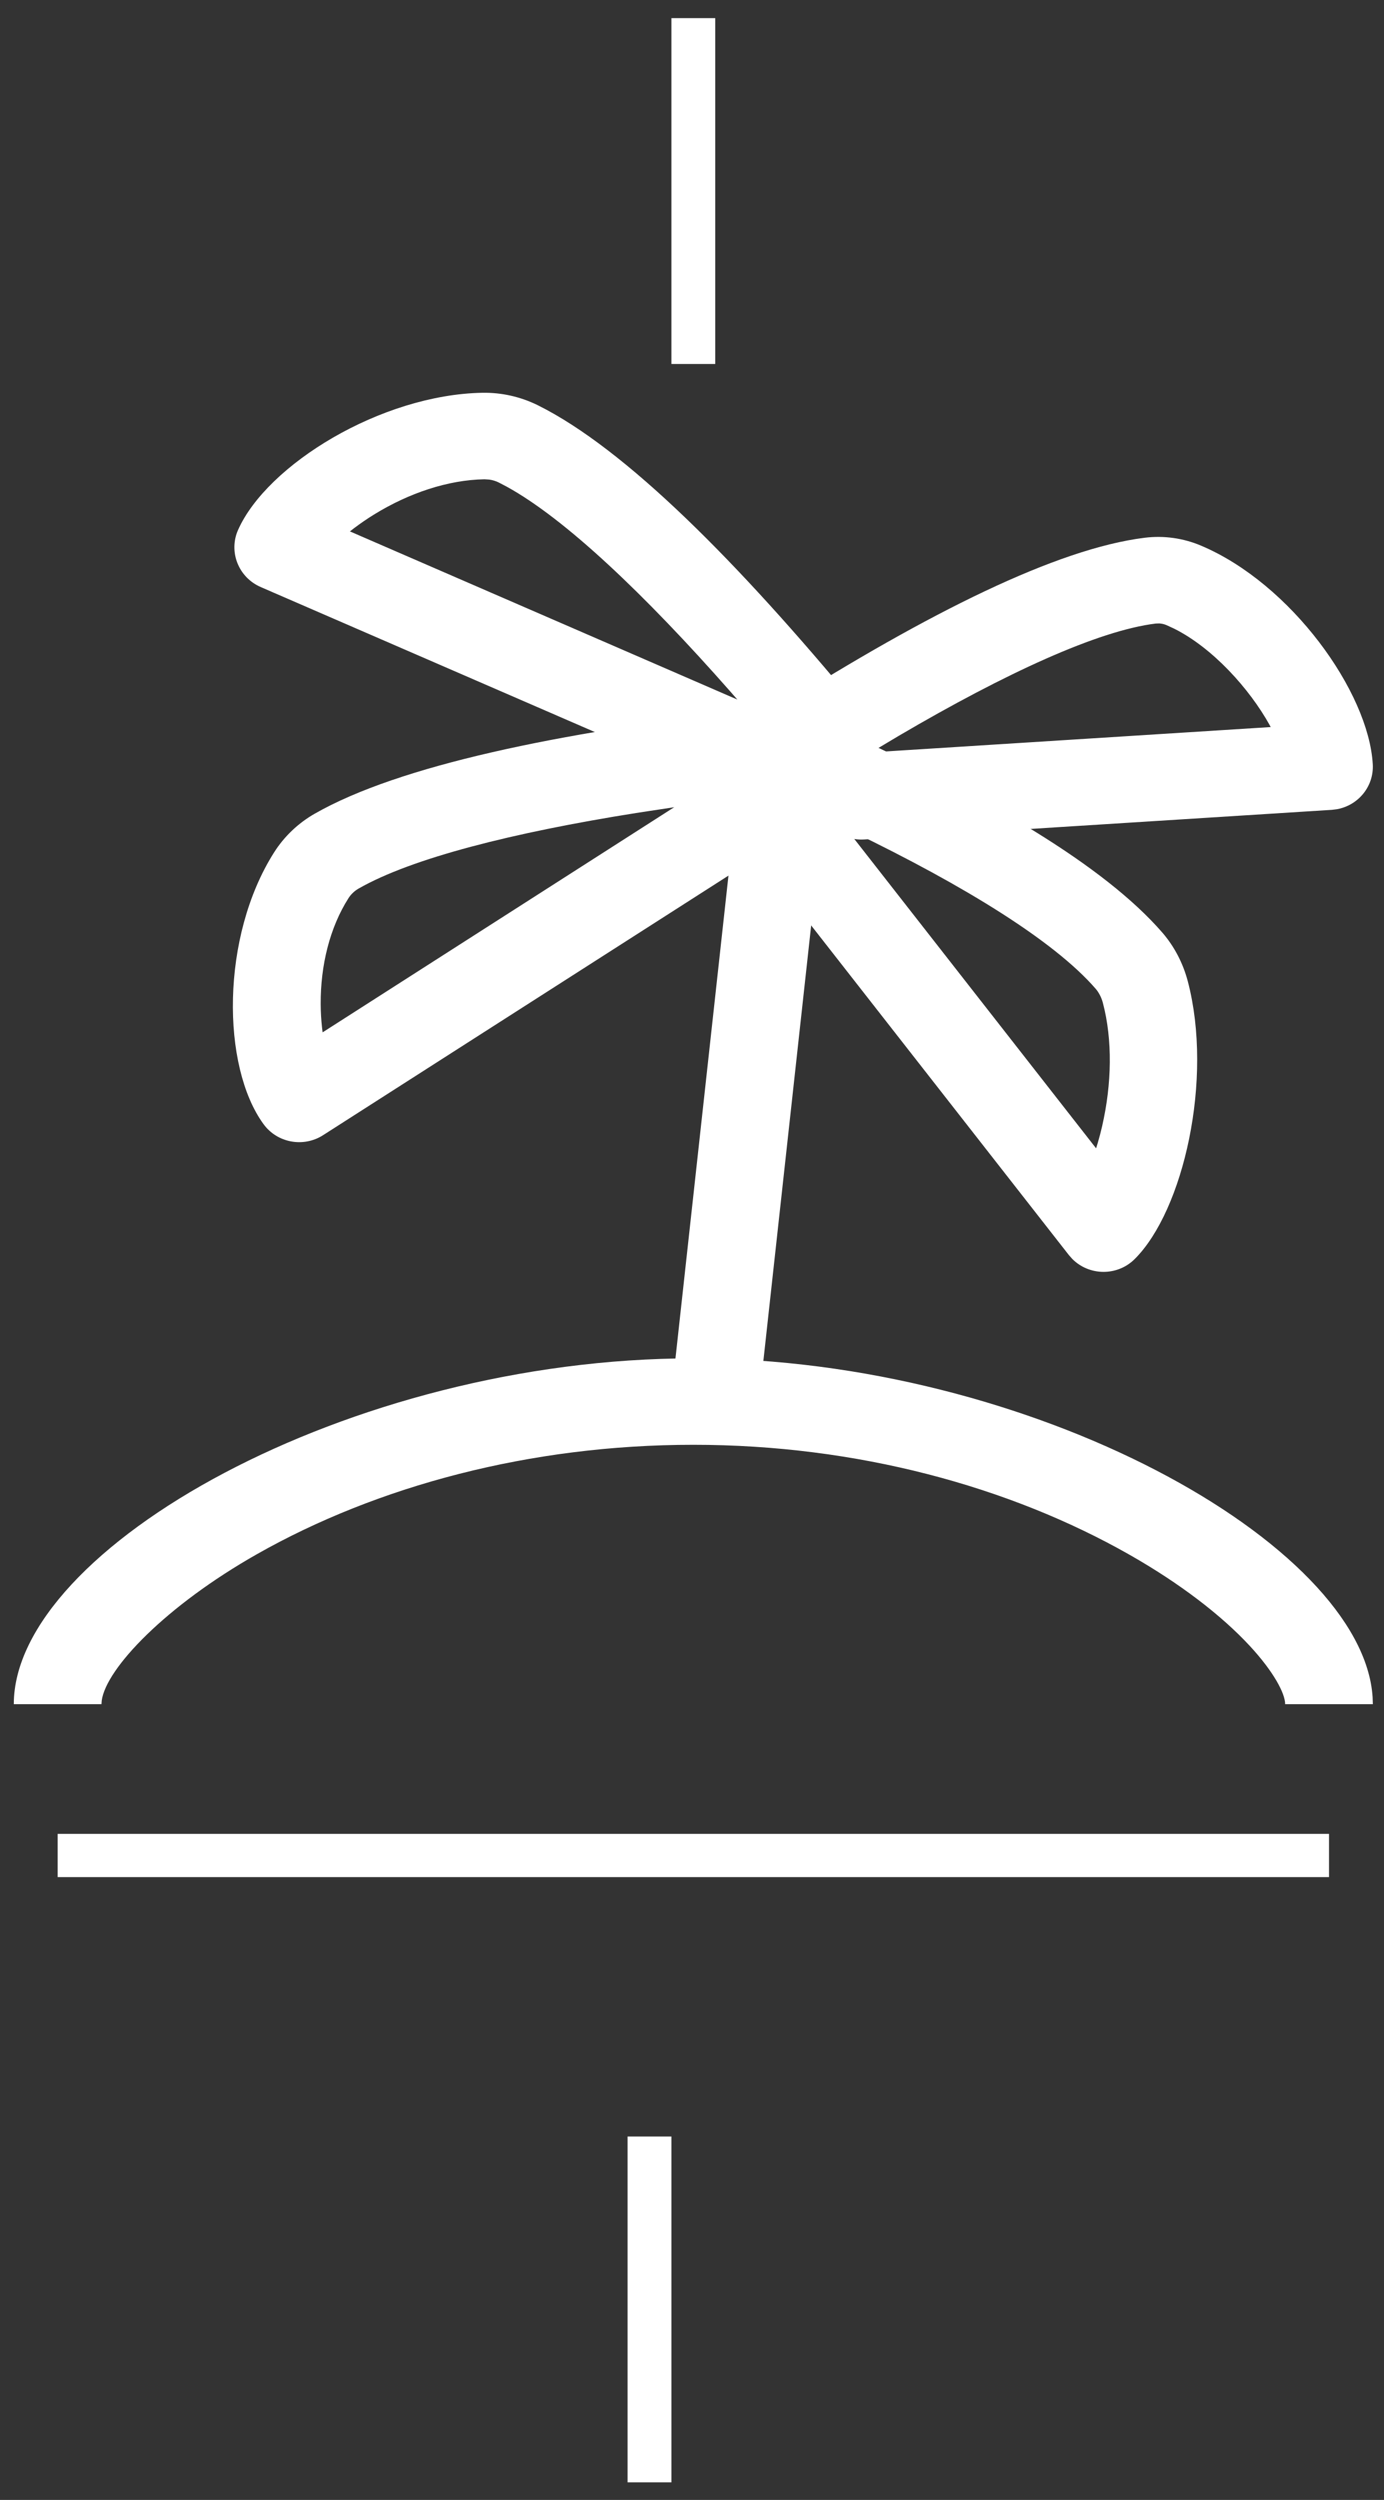 <?xml version="1.0" encoding="UTF-8"?>
<svg width="72px" height="130px" viewBox="0 0 72 130" version="1.1" xmlns="http://www.w3.org/2000/svg" xmlns:xlink="http://www.w3.org/1999/xlink">
    <rect x="0" y="0" width="72" height="130" fill="#333333" stroke="none"/>
    <title>icons/features/white/transport</title>
    <g id="Page-1" stroke="none" stroke-width="1" fill="none" fill-rule="evenodd">
        <g id="Aeroport-de-Girona---Entornos-03" transform="translate(-681, -1291)" fill="#FFFFFF">
            <g id="text-blocks/icons" transform="translate(559, 1291.943)">
                <g id="Group" transform="translate(122.718, 0)">
                    <g id="Group-7" transform="translate(2.281, 0)">
                        <polygon id="Fill-1" points="29.649 128.143 31.93 128.143 31.93 110.158 29.649 110.158"></polygon>
                        <polygon id="Fill-2" points="31.93 17.985 34.211 17.985 34.211 0 31.93 0"></polygon>
                        <polygon id="Fill-3" points="0 96.669 66.14 96.669 66.14 94.421 0 94.421"></polygon>
                    </g>
                    <g id="Group-21" transform="translate(0, 15.737)" fill-rule="nonzero">
                        <path d="M58.833,11.284 C59.823,11.16 60.838,11.303 61.758,11.692 C66.452,13.672 70.483,19.306 70.698,23.063 C70.764,24.208 69.948,25.202 68.83,25.401 L68.567,25.433 L44.243,26.973 C42.986,27.052 41.902,26.112 41.821,24.873 C41.804,24.608 41.834,24.35 41.904,24.108 L41.922,24.055 L41.81,24.104 C40.916,24.415 39.9,24.145 39.289,23.408 L39.132,23.195 C38.453,22.15 38.762,20.759 39.822,20.09 C47.56,15.202 54.248,11.852 58.833,11.284 Z M59.591,15.739 L59.405,15.745 C56.407,16.116 51.612,18.315 46.049,21.578 L44.595,22.445 L65.388,21.128 L65.323,21.006 C64.282,19.139 62.381,17.02 60.366,16.011 L59.961,15.825 C59.843,15.775 59.716,15.746 59.591,15.739 Z" id="Stroke-6"></path>
                        <path d="M37.266,26.054 C35.127,23.318 37.782,18.978 41.293,20.525 L43.138,21.351 C50.703,24.803 56.744,28.355 59.743,31.808 C60.37,32.529 60.828,33.408 61.075,34.349 C62.41,39.438 60.849,46.268 58.313,48.792 C57.407,49.695 55.941,49.669 55.065,48.786 L54.886,48.583 L37.266,26.054 Z M43.304,26.409 L56.304,43.034 L56.395,42.739 L56.513,42.313 L56.621,41.872 C57.123,39.673 57.164,37.401 56.658,35.474 C56.583,35.188 56.447,34.927 56.279,34.734 C54.131,32.26 49.465,29.384 43.601,26.551 L43.304,26.409 Z" id="Stroke-8"></path>
                        <path d="M22.754,4.609 C23.729,4.421 24.742,4.468 25.7,4.748 C30.557,6.178 37.323,10.932 44.824,17.317 C45.778,18.129 45.883,19.548 45.06,20.488 C44.237,21.428 42.797,21.532 41.843,20.72 L41.097,20.089 L40.289,19.415 L40.329,19.509 C40.437,19.822 40.477,20.161 40.434,20.505 L40.386,20.763 C40.11,21.883 39.027,22.602 37.894,22.465 L37.632,22.418 L13.147,16.562 C11.921,16.269 11.17,15.051 11.469,13.843 C12.362,10.247 17.558,5.622 22.754,4.609 Z M23.889,8.993 L23.636,9.021 C21.777,9.383 19.893,10.404 18.294,11.826 C17.968,12.116 17.665,12.416 17.391,12.711 L17.213,12.906 L38.581,18.019 L38.164,17.682 C32.872,13.455 28.113,10.308 24.837,9.197 L24.399,9.058 C24.234,9.009 24.06,8.988 23.889,8.993 Z" id="Stroke-10" transform="translate(28.509, 13.489) rotate(10) translate(-28.509, -13.489) "></path>
                        <path d="M38.308,20.249 C39.559,20.102 40.693,20.983 40.841,22.216 C40.892,22.639 40.821,23.048 40.654,23.41 L40.498,23.686 L40.527,23.717 L40.685,23.929 C41.322,24.896 41.108,26.165 40.229,26.883 L40.014,27.039 L16.088,42.352 C15.068,43.004 13.708,42.754 12.996,41.782 C10.797,38.777 10.761,32.022 13.544,27.642 C14.068,26.816 14.8,26.12 15.66,25.63 C20.051,23.126 28.31,21.418 38.308,20.249 Z M16.065,37.004 L34.356,25.296 L32.372,25.598 C25.934,26.622 20.709,27.945 17.944,29.523 C17.726,29.646 17.539,29.824 17.41,30.028 C16.44,31.554 15.954,33.516 15.965,35.539 C15.967,35.95 15.992,36.351 16.032,36.728 L16.065,37.004 Z" id="Stroke-12"></path>
                        <path d="M35.352,53.955 C52.939,53.955 70.179,63.607 70.69,71.579 L70.702,71.94 L66.14,71.94 C66.14,71.377 65.533,70.241 64.305,68.915 C62.825,67.316 60.661,65.657 58.042,64.168 C51.782,60.61 43.835,58.451 35.352,58.451 C26.857,58.451 18.905,60.596 12.658,64.134 C7.895,66.831 4.806,70.081 4.575,71.748 L4.561,71.94 L0,71.94 C0,63.837 17.449,53.955 35.352,53.955 Z" id="Stroke-14"></path>
                    </g>
                    <polygon id="Path-9" fill-rule="nonzero" points="37.632 40.466 42.166 40.95 38.745 72.098 34.211 71.614"></polygon>
                </g>
            </g>
        </g>
    </g>
</svg>
